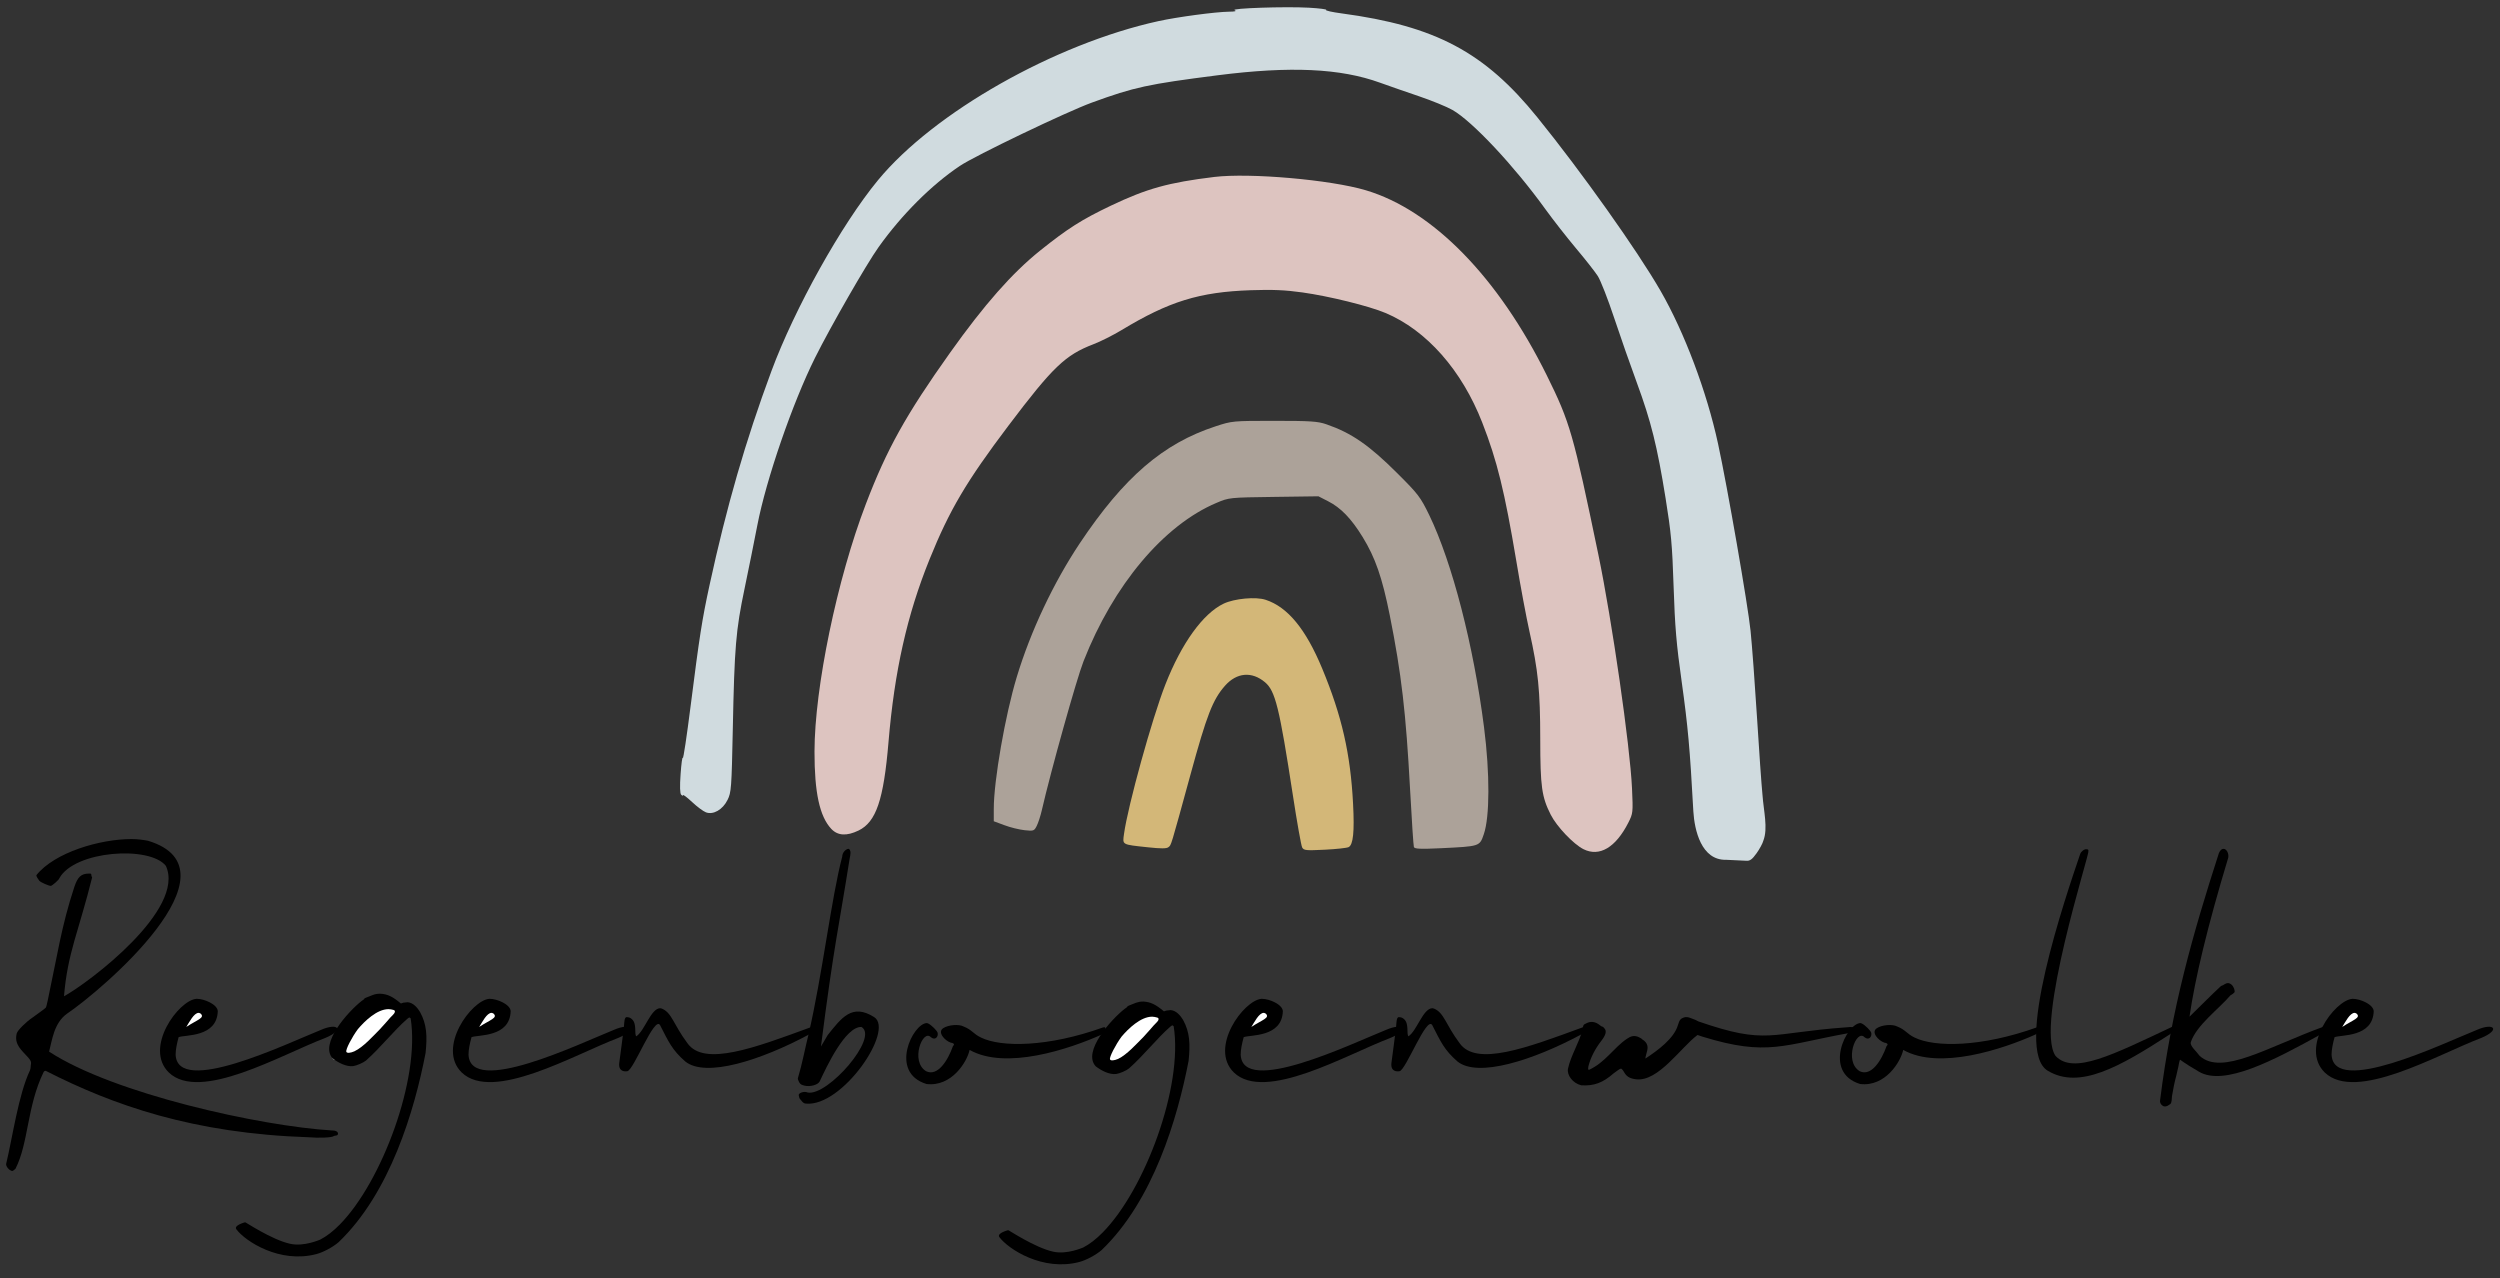 <?xml version="1.0" encoding="UTF-8" standalone="no"?>
<svg
   xmlns:dc="http://purl.org/dc/elements/1.1/"
   xmlns:cc="http://creativecommons.org/ns#"
   xmlns:rdf="http://www.w3.org/1999/02/22-rdf-syntax-ns#"
   xmlns:svg="http://www.w3.org/2000/svg"
   xmlns="http://www.w3.org/2000/svg"
   version="1.1"
   id="svg2"
   xml:space="preserve"
   width="234.667"
   height="120"
   viewBox="0 0 234.667 120"><rect x="0" y="0" width="234.667" height="120" fill="#333333" stroke="none"/><defs
     id="defs6" /><g
     id="g10"
     transform="matrix(1.333,0,0,-1.333,0,120)"><g
       id="g12"
       transform="scale(0.1)"><path
         d="m 1656.84,196.879 c 5.11,0 14.41,-3.91 14.68,-8.68 -0.58,-18.629 -23.08,-16.519 -27.57,-18.32 -1.22,-4.488 -2.11,-8.707 -2.11,-12.297 1.21,-29.383 77.69,7.5 102.3,17.418 12.31,5.391 16.8,0 3.01,-5.699 -30.9,-11.719 -88.2,-45.321 -110.12,-24.301 -17.69,17.379 6.92,50.98 19.49,51.879 z"
         style="fill:#000000;fill-opacity:1;fill-rule:nonzero;stroke:none"
         id="path14" /><path
         d="m 1658.05,186.988 c -3.32,0 -6.6,-6.597 -8.71,-9.918 7.81,5.121 13.2,6.328 10.19,9.34 -0.58,0.27 -0.9,0.578 -1.48,0.578 z"
         style="fill:#ffffff;fill-opacity:1;fill-rule:nonzero;stroke:none"
         id="path16" /><path
         d="m 1565.78,302.5 c 2.11,0 3.91,-3.32 3.28,-6.328 -14.68,-48.59 -23.4,-85.192 -27.26,-111.871 8.67,8.398 14.37,14.371 22.18,21.597 0.9,0.274 2.11,0.903 2.39,1.172 1.52,0.899 3.01,1.52 5.11,-0.269 1.8,-1.801 2.11,-3.91 2.11,-4.813 0.28,-0.898 -3,-2.687 -3,-2.687 -7.82,-9.301 -23.99,-21.02 -27.89,-33.012 -0.63,-2.699 3.9,-6.289 6.28,-9.609 15.59,-14.098 47.39,6.019 86.68,20.39 h 0.32 c 0.9,0.309 1.21,-0.269 1.21,-1.172 0,-1.796 -0.9,-3.007 -2.7,-3.91 -33.59,-18.59 -68.4,-36.906 -86.09,-26.398 -5.12,3 -9.02,5.39 -13.2,8.39 -0.32,0 -1.22,-4.179 -1.22,-4.8 -2.69,-12.301 -2.1,-7.192 -4.49,-20.7 -0.31,-5.39 -0.62,-5.39 -2.11,-6.289 -1.48,-1.211 -3.28,-1.492 -4.49,-0.589 -0.9,0.589 -2.11,1.796 -1.8,3.867 8.09,64.531 23.09,117.301 41.41,174.019 0.9,2.114 2.07,3.012 3.28,3.012 z"
         style="fill:#000000;fill-opacity:1;fill-rule:nonzero;stroke:none"
         id="path18" /><path
         d="m 1469.38,302.191 c 0.89,0 1.48,-0.312 1.17,-1.492 1.52,0 -38.09,-122.418 -23.09,-144.019 12.58,-13.481 40.51,0.902 81.92,20.39 2.96,0.309 2.96,-2.07 -1.22,-5.082 -36.01,-23.398 -63.9,-39.019 -86.09,-25.816 -24.61,14.418 12.58,122.738 22.77,152.738 0.63,1.789 3.01,3.59 4.54,3.281 z"
         style="fill:#000000;fill-opacity:1;fill-rule:nonzero;stroke:none"
         id="path20" /><path
         d="m 1310.2,179.801 c 0.27,0 0.58,-0.313 0.89,-0.313 2.39,-1.207 6.29,-5.109 6.61,-6.597 0.58,-2.422 -1.53,-5.7 -4.81,-3.012 -5.7,6.019 -14.73,-17.109 -3.32,-23.981 8.13,-3.91 15.31,7.5 18.91,17.692 0.9,0.898 0.9,1.211 0.31,1.801 -0.31,0.308 -1.21,0.589 -1.8,0.589 -4.49,1.52 -9.61,7.5 -5.39,10.192 3.6,2.418 11.1,3.008 14.38,1.207 6.01,-2.379 6.6,-5.078 12.3,-7.809 14.1,-6.871 46.8,-6.871 86.1,7.231 h 0.31 c 0.9,0.269 1.21,-0.321 1.21,-0.903 0,-2.109 -0.9,-3.316 -2.7,-4.218 -22.81,-10.2 -67.5,-25.2 -93,-10.782 -1.8,-8.398 -12.62,-26.097 -30.32,-24.019 -26.68,8.121 -9.61,42.922 0.32,42.922 z"
         style="fill:#000000;fill-opacity:1;fill-rule:nonzero;stroke:none"
         id="path22" /><path
         d="m 1188.12,183.98 c 0.63,0 1.53,-0.308 3.01,-0.89 1.8,-0.59 3.91,-1.488 4.81,-2.11 48.59,-16.8 49.49,-8.089 104.1,-4.179 8.4,1.168 10.51,-2.422 2.69,-3.91 -47.11,-8.403 -57.89,-16.801 -103.78,-2.692 l -3.6,1.211 c -11.72,-8.711 -27.62,-33.012 -43.2,-31.211 -4.81,0.582 -6.92,2.102 -8.71,5.391 -0.9,1.48 -1.8,2.379 -2.11,2.109 -0.59,0 -2.7,-1.527 -5.08,-3.32 -7.5,-6.609 -13.83,-8.988 -22.81,-8.399 -6.02,1.52 -10.2,7.219 -9.3,11.719 2.11,9.602 8.09,18.59 10.2,27.571 0.58,3.32 0.58,3.32 2.42,4.218 3.28,1.801 6.56,1.492 9.88,-1.207 0.59,-0.582 1.21,-0.902 1.48,-0.902 0.32,0 1.22,-0.578 1.8,-1.481 1.53,-1.796 0.9,-4.488 -2.38,-8.707 -4.22,-5.39 -7.5,-11.722 -8.99,-17.703 -0.31,-1.789 -0.31,-2.418 0.28,-2.687 11.72,5.39 17.42,15.578 26.72,21.871 3,2.109 5.07,2.418 7.77,1.527 1.21,-0.629 2.73,-1.219 3.01,-1.801 4.49,-2.699 4.22,-6.019 3.32,-9.019 -0.63,-2.391 -1.21,-4.5 -0.9,-4.5 8.67,5.711 20.08,14.101 22.77,23.402 1.21,3.91 1.8,4.809 5.12,5.699 z"
         style="fill:#000000;fill-opacity:1;fill-rule:nonzero;stroke:none"
         id="path24" /><path
         d="m 1008.59,190.27 c 0.32,0 0.9,-0.27 1.21,-0.27 7.19,-3.012 8.09,-11.09 17.97,-24.301 11.72,-16.789 47.43,-3.32 86.72,11.102 h 0.59 c 0.9,0.269 0.9,-0.321 0.9,-0.903 0,-2.109 -0.59,-3.316 -2.7,-4.218 -33.59,-18.008 -72.58,-30.59 -86.99,-18.91 -9.3,8.128 -11.72,13.832 -17.7,25.511 -3.9,7.188 -18.59,-31.801 -23.121,-32.383 -1.797,-0.308 -6.289,-0.308 -5.668,5.704 1.488,11.679 2.39,17.378 3.289,25.468 0.308,3.629 0.308,6.602 1.789,6.91 1.531,0 2.703,-0.308 3.91,-1.48 3.59,-3.32 1.481,-10.199 3.012,-12.031 5.969,3.91 10.189,19.531 16.789,19.801 z"
         style="fill:#000000;fill-opacity:1;fill-rule:nonzero;stroke:none"
         id="path26" /><path
         d="m 888.672,196.879 c 5.117,0 14.418,-3.91 14.687,-8.68 -0.589,-18.629 -23.089,-16.519 -27.578,-18.32 -1.211,-4.488 -2.109,-8.707 -2.109,-12.297 1.207,-29.383 77.699,7.5 102.308,17.418 12.301,5.391 16.79,0 3,-5.699 C 948.09,157.582 890.781,123.98 868.871,145 c -17.699,17.379 6.91,50.98 19.488,51.879 z"
         style="fill:#000000;fill-opacity:1;fill-rule:nonzero;stroke:none"
         id="path28" /><path
         d="m 889.879,186.988 c -3.32,0 -6.598,-6.597 -8.707,-9.918 7.808,5.121 13.207,6.328 10.199,9.34 -0.59,0.27 -0.902,0.578 -1.492,0.578 z"
         style="fill:#ffffff;fill-opacity:1;fill-rule:nonzero;stroke:none"
         id="path30" /><path
         d="m 807.73,184.879 c -8.082,0 -16.789,-8.399 -21.601,-14.098 -4.18,-5.699 -8.707,-14.371 -8.078,-15.902 0.269,-1.207 3,-0.899 5.699,0.32 6.289,3 12.891,10.5 17.969,15.582 2.73,3.008 6.011,6.598 7.23,8.129 1.211,1.172 2.692,2.692 3,3.281 0.59,1.207 0.281,1.789 -0.617,2.11 -1.172,0.269 -2.383,0.578 -3.602,0.578 z"
         style="fill:#999999;fill-opacity:1;fill-rule:nonzero;stroke:none"
         id="path32" /><path
         d="m 652.77,179.801 c 0.281,0 0.589,-0.313 0.902,-0.313 2.379,-1.207 6.289,-5.109 6.598,-6.597 0.589,-2.422 -1.52,-5.7 -4.801,-3.012 -5.699,6.019 -14.731,-17.109 -3.321,-23.981 8.122,-3.91 15.313,7.5 18.903,17.692 0.898,0.898 0.898,1.211 0.32,1.801 -0.32,0.308 -1.211,0.589 -1.801,0.589 -4.488,1.52 -9.609,7.5 -5.429,10.192 3.629,2.418 11.129,3.008 14.41,1.207 6.019,-2.379 6.609,-5.078 12.308,-7.809 14.102,-6.871 46.801,-6.871 86.09,7.231 h 0.321 c 0.89,0.269 1.21,-0.321 1.21,-0.903 0,-2.109 -0.898,-3.316 -2.742,-4.218 -22.769,-10.2 -67.5,-25.2 -92.968,-10.782 -1.79,-8.398 -12.61,-26.097 -30.309,-24.019 -26.723,8.121 -9.609,42.922 0.309,42.922 z"
         style="fill:#000000;fill-opacity:1;fill-rule:nonzero;stroke:none"
         id="path34" /><path
         d="m 597.301,302.5 c 0.59,0 0.898,-0.309 1.179,-0.898 0.622,-1.211 0.622,-2.114 -0.281,-6.602 -7.5,-47.699 -10.82,-59.102 -20.109,-131.719 l 4.801,8.129 c 9.609,11.988 17.109,22.5 32.699,12.57 14.41,-9.289 -22.5,-63.281 -48.008,-60.89 -1.172,0 -2.113,0.582 -3.281,2.109 -0.903,0.891 -1.531,1.789 -1.531,2.383 0,0.309 -0.27,0.898 -0.27,1.207 -0.621,1.801 3.91,3.281 6.289,2.109 14.102,-2.699 50.391,38.981 37.813,46.172 -11.403,0.309 -24.614,-28.16 -29.411,-38.398 -1.211,-2.383 -6.601,-3.871 -10.511,-2.973 -2.379,0.59 -3.008,0.903 -3.91,2.391 -0.579,1.211 -1.168,2.379 -0.891,3 3,9.89 5.109,21.289 7.5,30.898 9.601,41.102 16.211,96.922 23.711,125.082 0,2.731 2.379,5.121 4.211,5.43 z"
         style="fill:#000000;fill-opacity:1;fill-rule:nonzero;stroke:none"
         id="path36" /><path
         d="m 464.84,190.27 c 0.32,0 0.898,-0.27 1.211,-0.27 7.187,-3.012 8.09,-11.09 17.969,-24.301 11.718,-16.789 47.429,-3.32 86.718,11.102 h 0.594 c 0.898,0.269 0.898,-0.321 0.898,-0.903 0,-2.109 -0.589,-3.316 -2.699,-4.218 -33.59,-18.008 -72.582,-30.59 -86.992,-18.91 -9.301,8.128 -11.719,13.832 -17.699,25.511 -3.899,7.188 -18.59,-31.801 -23.121,-32.383 -1.797,-0.308 -6.289,-0.308 -5.668,5.704 1.488,11.679 2.39,17.378 3.289,25.468 0.308,3.629 0.308,6.602 1.789,6.91 1.531,0 2.699,-0.308 3.91,-1.48 3.59,-3.32 1.481,-10.199 3.012,-12.031 5.969,3.91 10.187,19.531 16.789,19.801 z"
         style="fill:#000000;fill-opacity:1;fill-rule:nonzero;stroke:none"
         id="path38" /><path
         d="m 344.922,196.879 c 5.117,0 14.418,-3.91 14.687,-8.68 -0.589,-18.629 -23.089,-16.519 -27.578,-18.32 -1.211,-4.488 -2.109,-8.707 -2.109,-12.297 1.207,-29.383 77.699,7.5 102.308,17.418 12.301,5.391 16.79,0 3,-5.699 C 404.34,157.582 347.031,123.98 325.121,145 c -17.699,17.379 6.91,50.98 19.488,51.879 z"
         style="fill:#000000;fill-opacity:1;fill-rule:nonzero;stroke:none"
         id="path40" /><path
         d="m 346.129,186.988 c -3.32,0 -6.598,-6.597 -8.707,-9.918 7.808,5.121 13.199,6.328 10.199,9.34 -0.59,0.27 -0.902,0.578 -1.492,0.578 z"
         style="fill:#ffffff;fill-opacity:1;fill-rule:nonzero;stroke:none"
         id="path42" /><path
         d="m 263.98,184.879 c -8.082,0 -16.789,-8.399 -21.601,-14.098 -4.18,-5.699 -8.707,-14.371 -8.078,-15.902 0.269,-1.207 3,-0.899 5.699,0.32 6.289,3 12.891,10.5 17.969,15.582 2.73,3.008 6.011,6.598 7.23,8.129 1.211,1.172 2.692,2.692 3,3.281 0.59,1.207 0.281,1.789 -0.621,2.11 -1.168,0.269 -2.379,0.578 -3.598,0.578 z"
         style="fill:#ececec;fill-opacity:1;fill-rule:nonzero;stroke:none"
         id="path44" /><path
         d="m 138.672,196.879 c 5.117,0 14.418,-3.91 14.687,-8.68 -0.589,-18.629 -23.089,-16.519 -27.578,-18.32 -1.211,-4.488 -2.109,-8.707 -2.109,-12.297 1.207,-29.383 77.699,7.5 102.308,17.418 12.301,5.391 16.79,0 3,-5.699 C 198.09,157.582 140.781,123.98 118.871,145 c -17.699,17.379 6.91,50.98 19.488,51.879 z"
         style="fill:#000000;fill-opacity:1;fill-rule:nonzero;stroke:none"
         id="path46" /><path
         d="m 139.879,186.988 c -3.32,0 -6.598,-6.597 -8.707,-9.918 7.808,5.121 13.207,6.328 10.199,9.34 -0.59,0.27 -0.902,0.578 -1.492,0.578 z"
         style="fill:#ffffff;fill-opacity:1;fill-rule:nonzero;stroke:none"
         id="path48" /><path
         d="m 92.5,309.379 c 4.488,0 8.398,-0.59 11.68,-1.18 C 171.68,287.77 71.172,202.582 47.191,186.41 37.891,179.801 36.68,167.5 34.57,159.691 79.879,130 183.672,107.191 233.789,104.18 c 1.801,0 2.691,-0.27 3.59,-0.899 1.211,-1.211 0.59,-2.691 -0.899,-2.691 -0.582,0 -1.21,-0.32 -1.48,-0.32 -0.621,-1.168 -10.82,-1.481 -17.422,-0.891 C 135.98,102.07 79.879,121.879 32.191,146.172 c -0.59,0 -1.211,-0.274 -1.492,-0.902 C 18.98,121.289 20.199,95.469 10.898,77.191 8.789,75.391 8.789,75.391 7.578,75.981 6.09,76.602 4.301,78.672 4.301,80.512 8.789,99.102 12.969,129.379 21.09,146.48 c 0.281,0.59 0.59,2.11 0.59,3.602 0.621,3.008 0,3.59 -5.391,9.297 -4.488,4.801 -5.699,8.391 -4.488,13.203 0.578,2.109 6.598,8.117 11.09,11.09 3.59,2.738 8.09,5.707 9.301,6.918 0.309,0.308 0.898,2.422 1.48,5.39 6.598,30.899 9.609,52.219 18.629,79.532 2.391,7.187 4.769,9.57 10.469,9.57 1.211,0 1.531,0 1.531,-0.902 0,-0.59 0.27,-1.481 0.578,-1.801 -9.289,-37.5 -17.379,-53.399 -19.801,-83.707 18.012,9.918 85.82,61.207 71.723,91.84 -11.41,14.367 -64.223,10.777 -75,-8.711 0,-0.903 -5.121,-5.391 -6.019,-5.391 -1.48,0 -6.91,2.379 -8.082,3.59 -0.898,1.172 -2.109,3.012 -2.109,3.91 12.891,16.172 45,25.469 66.91,25.469 z"
         style="fill:#000000;fill-opacity:1;fill-rule:nonzero;stroke:none"
         id="path50" /><path
         d="m 805.199,194.961 c 5.071,-0.313 8.711,-2.109 14.41,-6.91 l 1.801,0.578 c 0.891,0 2.379,0.32 2.969,0.32 3.902,-0.32 6.91,-3.91 8.711,-6.918 4.801,-8.672 5.109,-17.07 3.898,-28.793 -7.808,-40.508 -24.918,-98.469 -61.25,-133.277 -4.179,-3.59 -10.898,-7.109 -15.539,-8.359 -25.937,-6.871 -50.16,9.02 -56.449,17.457 -2.109,2.82 6.172,4.922 6.172,4.922 0,0.359 18.519,-12.219 31.68,-15.149 9.847,-2.191 20.82,2.887 21.097,2.887 4.602,2.383 9.289,6.012 13.903,10.742 C 806.172,62.5 833.238,135 826.48,177.539 c -0.89,0.902 -0.89,0.902 -2.378,-0.269 -9.02,-7.821 -18.903,-20.43 -29.102,-29.418 -1.801,-1.52 -6.602,-3.59 -9.02,-3.903 -4.808,-0.59 -10.468,2.383 -14.378,5.391 -9.614,10.191 10.777,33 20.386,40.5 0.903,0.59 1.801,1.211 1.801,1.492 0,0.309 1.211,0.938 6.012,2.727 1.801,0.589 2.969,0.902 5.398,0.902 z"
         style="fill:#000000;fill-opacity:1;fill-rule:nonzero;stroke:none"
         id="path52" /><path
         d="m 811.332,184.301 c -8.094,0 -16.801,-8.403 -21.602,-14.102 -4.179,-5.711 -8.679,-14.418 -8.089,-15.898 0.308,-1.211 3.007,-0.903 5.699,0.269 6.289,3.012 12.89,10.512 18.012,15.629 2.699,3 5.98,6.602 7.187,8.082 1.211,1.207 2.691,2.699 3.012,3.321 0.578,1.168 0.269,1.796 -0.629,2.07 -1.172,0.308 -2.383,0.629 -3.59,0.629 z"
         style="fill:#ffffff;fill-opacity:1;fill-rule:nonzero;stroke:none"
         id="path54" /><path
         d="m 267.891,200.469 c 5.078,-0.27 8.711,-2.071 14.41,-6.879 l 1.801,0.59 c 0.898,0 2.378,0.308 2.968,0.308 3.91,-0.308 6.91,-3.898 8.711,-6.906 4.809,-8.672 5.117,-17.113 3.91,-28.793 -7.812,-40.508 -24.921,-98.48 -61.25,-133.277 -4.179,-3.602 -10.902,-7.113 -15.55,-8.363 -25.942,-6.879 -50.161,9.024 -56.442,17.422 -2.109,2.852 6.172,4.961 6.172,4.961 0,0.348 18.508,-12.23 31.68,-15.152 9.84,-2.188 20.82,2.891 21.09,2.891 4.609,2.34 9.3,6.012 13.91,10.699 29.57,30.082 56.64,102.582 49.879,145.121 -0.899,0.89 -0.899,0.89 -2.379,-0.32 -9.031,-7.77 -18.91,-20.391 -29.102,-29.372 -1.801,-1.519 -6.609,-3.597 -9.027,-3.91 -4.762,-0.578 -10.473,2.391 -14.371,5.391 -9.61,10.203 10.777,33.012 20.39,40.512 0.899,0.589 1.789,1.211 1.789,1.488 0,0.312 1.219,0.891 6.02,2.691 1.801,0.629 2.969,0.899 5.391,0.899 z"
         style="fill:#000000;fill-opacity:1;fill-rule:nonzero;stroke:none"
         id="path56" /><path
         d="m 273.59,189.609 c -8.121,0 -16.789,-8.398 -21.602,-14.097 -4.218,-5.711 -8.707,-14.383 -8.117,-15.903 0.309,-1.168 3.008,-0.898 5.699,0.313 6.328,3.008 12.93,10.508 18.008,15.59 2.692,3.008 6.012,6.597 7.223,8.117 1.179,1.172 2.699,2.703 2.969,3.281 0.628,1.211 0.32,1.801 -0.579,2.11 -1.211,0.32 -2.39,0.589 -3.601,0.589 z"
         style="fill:#ffffff;fill-opacity:1;fill-rule:nonzero;stroke:none"
         id="path58" /><path
         d="m 1215.55,294.77 c -17.557,-0.456 -22.328,20.894 -23.13,34.062 -2.42,44.367 -3.83,59.957 -8.2,91.25 -3.75,26.637 -4.77,38.707 -5.7,66.949 -0.98,29.809 -1.76,38.199 -5.67,62.457 -5.9,36.723 -10.27,54.184 -20.19,81.133 -4.5,12.188 -11.72,32.859 -16.06,45.899 -4.33,13.05 -9.49,26.25 -11.48,29.339 -2,3.09 -8.91,11.871 -15.39,19.571 -6.45,7.691 -16.1,20.039 -21.45,27.422 -21.99,30.507 -51.4,61.918 -65.51,69.957 -3.98,2.269 -14.61,6.601 -23.59,9.652 -9.02,3.051 -21.328,7.34 -27.379,9.527 -27.93,10.121 -63.211,11.762 -114.301,5.242 -49.219,-6.289 -58.711,-8.32 -88.551,-19.218 C 750.98,821.48 686.602,790.59 675.859,783.359 655.941,770 635.039,749.141 618.711,726.25 610.309,714.531 584.77,670.039 573.949,648.32 558.051,616.41 539.488,562.539 533.281,530.27 c -2.152,-11.168 -6.211,-31.321 -9.019,-44.758 -6.102,-29.18 -7.071,-40.742 -8.242,-98.793 -0.86,-41.719 -1.098,-44.528 -3.68,-49.731 -3.391,-6.906 -10.07,-10.738 -15.231,-8.789 -1.879,0.711 -6.25,3.949 -9.73,7.231 -3.508,3.242 -6.359,5.468 -6.359,4.84 0,-0.579 -0.59,-0.43 -1.329,0.32 -0.902,0.859 -1.062,5.781 -0.429,14.57 0.508,7.301 1.207,12.422 1.558,11.36 0.352,-1.051 2.809,15.32 5.469,36.332 6.293,49.527 8.051,60.859 13.32,85.199 12.071,55.621 25.313,101.48 43.551,150.699 16.41,44.301 49.379,103.398 75.078,134.57 39.301,47.7 124.532,96.02 197.543,112.032 13.36,2.929 40.039,6.488 49.528,6.636 4.461,0.043 5.742,0.391 4.07,1.063 -3.481,1.359 35.93,2.687 52.34,1.75 7.383,-0.422 12.851,-1.129 12.113,-1.563 -0.711,-0.468 4.219,-1.558 10.969,-2.457 66.019,-8.871 100.589,-27.23 137.739,-73.16 31.13,-38.441 70.27,-93.562 86.72,-122.109 16.83,-29.184 32.62,-71.102 40.54,-107.742 6.53,-30.04 21.1,-113.938 22.9,-131.75 1.05,-10.282 3.08,-37.661 4.53,-60.821 1.44,-23.129 3.16,-47.738 3.86,-54.648 0.806,-11.415 3.993,-23.576 0.63,-32.27 -0.47,-1.871 -2.62,-5.902 -4.81,-8.941 -3.08,-4.301 -4.68,-5.469 -7.26,-5.238 -1.8,0.117 -8.13,0.429 -14.1,0.668 z"
         style="fill:#d0dbdf;fill-opacity:1;fill-rule:nonzero;stroke:none"
         id="path60" /><path
         d="m 1115,302.27 c -7.03,3.55 -18.75,15.89 -22.97,24.179 -6.41,12.653 -7.38,19.762 -7.42,53.352 -0.04,34.179 -1.45,48.211 -7.62,75.859 -2.15,9.649 -6.33,31.879 -9.22,49.422 -8.24,49.098 -13.51,70.656 -23.98,97.5 -14.41,36.988 -39.22,65.078 -68.169,77.258 -11.601,4.89 -39.531,11.801 -58.512,14.461 -12.148,1.719 -21.019,2.07 -36.41,1.558 -36.129,-1.25 -57.461,-7.847 -90.929,-28.089 -5.899,-3.551 -14.848,-8.079 -19.848,-9.961 C 750.16,650.23 741.41,641.879 710.23,600.621 680.512,561.25 668.59,541.09 654.57,506.371 638.75,467.27 629.879,427.73 625.66,377.66 c -3.43,-40.781 -8.711,-56.25 -21.09,-62.269 -8.398,-4.059 -14.691,-3.672 -19.261,1.211 -8.161,8.789 -11.789,25.507 -11.758,54.339 0.039,45.039 15.937,121.598 36.179,174.411 14.801,38.75 28.2,62.769 59.219,106.41 24.141,33.937 43.711,56.129 63.352,71.91 19.609,15.707 29.34,21.879 49.929,31.719 25.391,12.07 40.5,16.289 72.852,20.23 25,3.008 81.797,-1.949 106.68,-9.371 47.108,-14.02 93.318,-61.328 127.458,-130.352 16.4,-33.238 18.51,-40.546 36.37,-126.519 9.53,-45.981 22.26,-134.297 23.63,-164.219 0.78,-17.109 0.7,-17.738 -2.58,-24.219 -8.91,-17.543 -20.39,-24.339 -31.64,-18.671 z"
         style="fill:#ddc4c0;fill-opacity:1;fill-rule:nonzero;stroke:none"
         id="path62" /><path
         d="m 916.949,303.48 c -0.699,1.29 -3.629,17.77 -6.519,36.641 -9.532,62.027 -12.379,73.59 -19.649,79.68 -9.301,7.82 -19.922,6.879 -28.199,-2.5 -8.602,-9.801 -12.781,-20.5 -24.301,-62.653 -14.179,-51.757 -13.441,-49.296 -15.472,-50.976 -1.289,-1.09 -5.188,-1.09 -14.61,-0.082 -18.551,2 -17.769,1.57 -16.679,9.5 2.699,19.68 19.769,81.32 29.101,105.109 11.41,29.102 26.527,50.039 41.059,56.961 7.582,3.59 22.66,5 29.57,2.692 15.551,-5.122 28.238,-20.551 39.801,-48.364 13.828,-33.316 19.969,-60.109 21.758,-95.468 1.023,-19.532 0.082,-28.668 -3.118,-30.309 -1.211,-0.621 -8.793,-1.441 -16.839,-1.832 -13.243,-0.668 -14.762,-0.508 -15.903,1.601 z"
         style="fill:#d3b778;fill-opacity:1;fill-rule:nonzero;stroke:none"
         id="path64" /><path
         d="m 995.621,303.789 c -0.312,0.941 -1.519,18.981 -2.652,40.082 -2.93,54.527 -6.09,81.828 -14.297,122.93 -5.313,26.597 -10.192,40.738 -19.141,55.269 -8.051,13.09 -15.429,20.7 -24.41,25.231 l -6.723,3.437 -31.41,-0.429 c -31.25,-0.43 -31.476,-0.43 -40.308,-4.18 -37.192,-15.66 -72.621,-57.809 -93.668,-111.52 -4.922,-12.539 -23.09,-77.461 -29.422,-105.078 -0.891,-3.91 -2.5,-8.832 -3.551,-10.902 -1.801,-3.547 -2.187,-3.707 -8.59,-3.008 -3.679,0.399 -10.078,1.961 -14.179,3.52 l -7.469,2.769 v 8.75 c 0,19.852 8.051,65.981 16.179,92.82 9.801,32.379 25.86,66.36 44.411,94.219 31.089,46.52 58.668,70.27 95.66,82.34 11.57,3.793 12.07,3.832 41.289,3.832 25.551,0 30.551,-0.32 36.68,-2.422 17.66,-6.097 30.121,-14.687 50,-34.539 14.652,-14.609 16.21,-16.64 22.39,-29.328 16.21,-33.523 31.25,-91.723 38.63,-149.613 4.14,-32.379 4.06,-63.008 -0.2,-75.27 -2.93,-8.519 -2.73,-8.437 -30.07,-9.769 -14.809,-0.7 -18.68,-0.508 -19.149,0.859 z"
         style="fill:#aca299;fill-opacity:1;fill-rule:nonzero;stroke:none"
         id="path66" /></g></g></svg>
